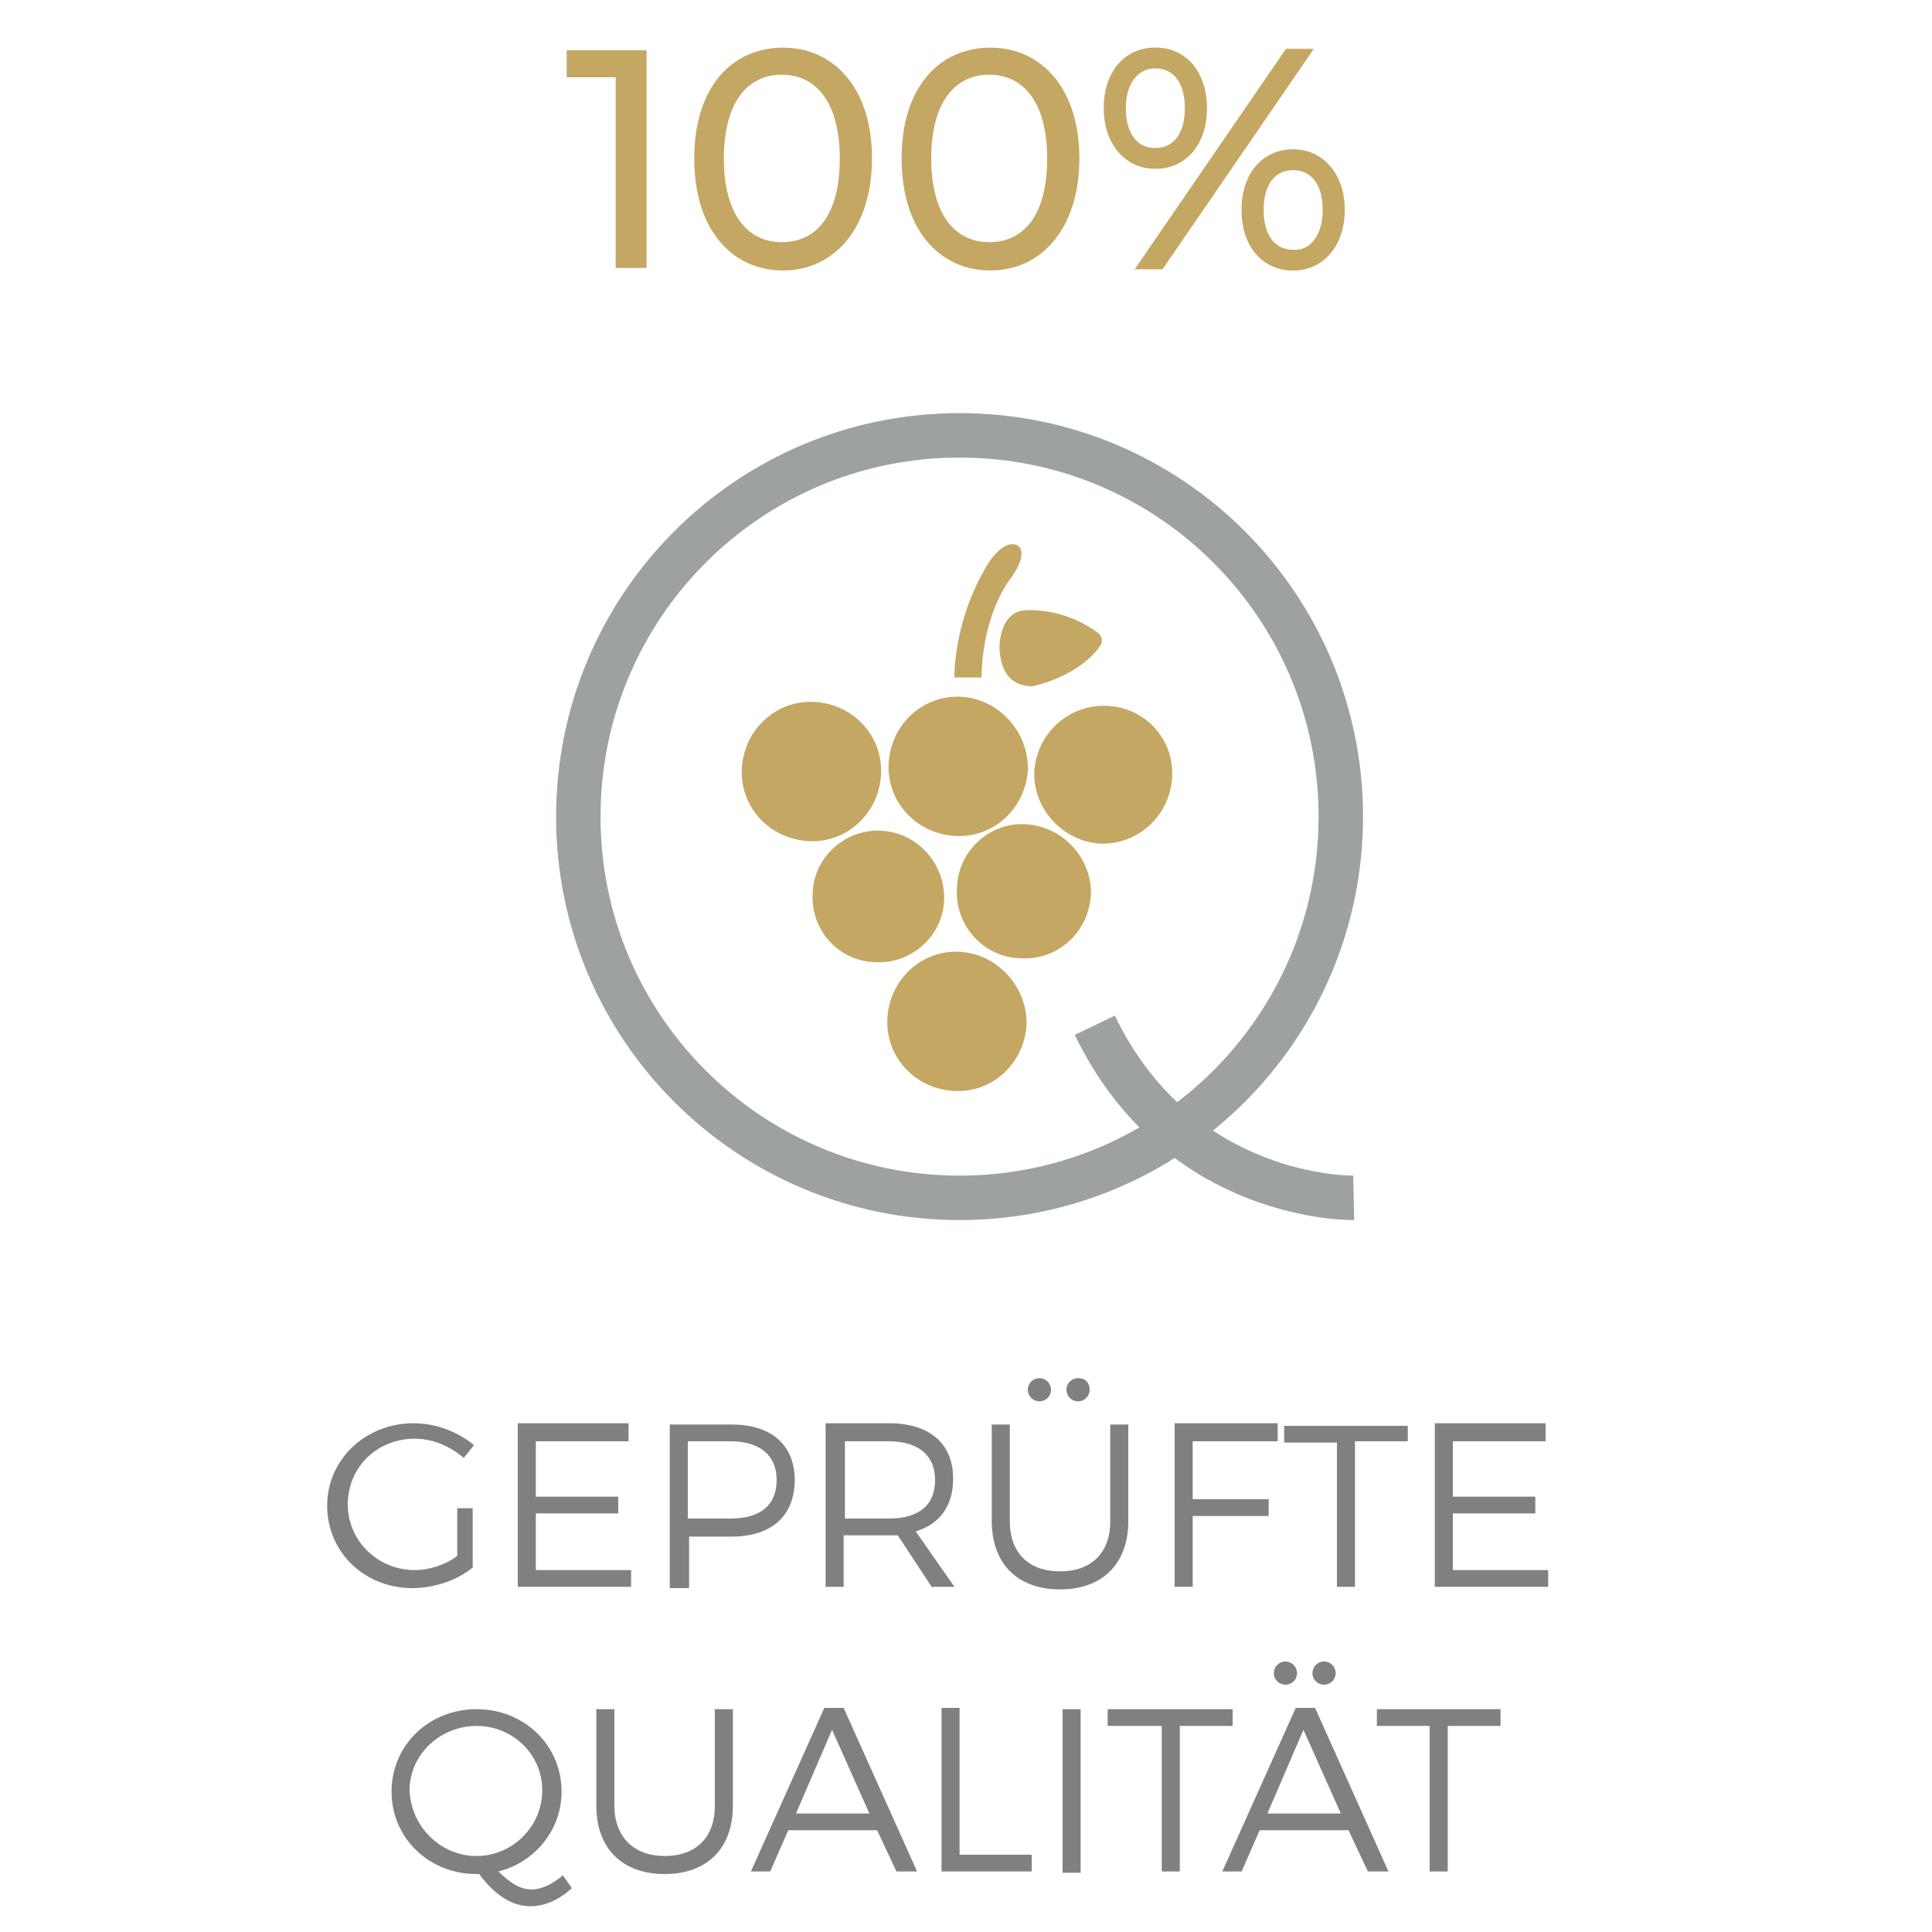<?xml version="1.0" encoding="utf-8"?>
<!-- Generator: Adobe Illustrator 26.3.1, SVG Export Plug-In . SVG Version: 6.00 Build 0)  -->
<svg version="1.1" id="Ebene_1" xmlns="http://www.w3.org/2000/svg" xmlns:xlink="http://www.w3.org/1999/xlink" x="0px" y="0px"
	 viewBox="0 0 150 150" style="enable-background:new 0 0 150 150;" xml:space="preserve">
<style type="text/css">
	.st0{fill:none;}
	.st1{enable-background:new    ;}
	.st2{fill:#C4A763;}
	.st3{fill:none;stroke:#C4A763;stroke-width:0.216;stroke-miterlimit:10;}
	.st4{fill:#808081;}
	.st5{fill:none;stroke:#9EA1A2;stroke-width:3.45;stroke-miterlimit:10;}
</style>
<g>
	<rect x="43.8" y="2.9" class="st0" width="62.5" height="18.3"/>
	<g class="st1">
		<path class="st2" d="M50.2,3.9v16.9h-2.4V6H44V3.9H50.2z"/>
		<path class="st2" d="M53.9,12.3c0-5.5,2.9-8.6,6.9-8.6c3.9,0,6.9,3.1,6.9,8.6S64.7,21,60.8,21C56.8,21,53.9,17.8,53.9,12.3z
			 M65.2,12.3c0-4.3-1.8-6.5-4.5-6.5c-2.7,0-4.5,2.2-4.5,6.5s1.8,6.5,4.5,6.5C63.4,18.8,65.2,16.7,65.2,12.3z"/>
		<path class="st2" d="M70,12.3c0-5.5,2.9-8.6,6.9-8.6c3.9,0,6.9,3.1,6.9,8.6S80.8,21,76.9,21C72.9,21,70,17.8,70,12.3z M81.3,12.3
			c0-4.3-1.8-6.5-4.5-6.5c-2.7,0-4.5,2.2-4.5,6.5s1.8,6.5,4.5,6.5C79.5,18.8,81.3,16.7,81.3,12.3z"/>
	</g>
	<g class="st1">
		<path class="st2" d="M85.8,8.4c0-2.8,1.6-4.6,3.9-4.6c2.3,0,3.9,1.8,3.9,4.6c0,2.8-1.6,4.6-3.9,4.6C87.4,13,85.8,11.1,85.8,8.4z
			 M92.1,8.4c0-2-0.9-3.2-2.4-3.2c-1.4,0-2.4,1.2-2.4,3.2s0.9,3.2,2.4,3.2C91.2,11.6,92.1,10.4,92.1,8.4z M99.9,3.9h1.9L90.2,20.8
			h-1.9L99.9,3.9z M96.5,16.3c0-2.8,1.6-4.6,3.9-4.6s3.9,1.9,3.9,4.6s-1.6,4.6-3.9,4.6S96.5,19.1,96.5,16.3z M102.8,16.3
			c0-2-0.9-3.2-2.4-3.2c-1.5,0-2.4,1.2-2.4,3.2s0.9,3.2,2.4,3.2C101.8,19.6,102.8,18.3,102.8,16.3z"/>
	</g>
	<g class="st1">
		<path class="st3" d="M85.8,8.4c0-2.8,1.6-4.6,3.9-4.6c2.3,0,3.9,1.8,3.9,4.6c0,2.8-1.6,4.6-3.9,4.6C87.4,13,85.8,11.1,85.8,8.4z
			 M92.1,8.4c0-2-0.9-3.2-2.4-3.2c-1.4,0-2.4,1.2-2.4,3.2s0.9,3.2,2.4,3.2C91.2,11.6,92.1,10.4,92.1,8.4z M99.9,3.9h1.9L90.2,20.8
			h-1.9L99.9,3.9z M96.5,16.3c0-2.8,1.6-4.6,3.9-4.6s3.9,1.9,3.9,4.6s-1.6,4.6-3.9,4.6S96.5,19.1,96.5,16.3z M102.8,16.3
			c0-2-0.9-3.2-2.4-3.2c-1.5,0-2.4,1.2-2.4,3.2s0.9,3.2,2.4,3.2C101.8,19.6,102.8,18.3,102.8,16.3z"/>
	</g>
	<rect x="24.7" y="109.9" class="st0" width="100.7" height="15.2"/>
	<g class="st1">
		<path class="st4" d="M35.4,117.1h1.3v4.6c-1.2,1-3,1.6-4.7,1.6c-3.7,0-6.6-2.8-6.6-6.4c0-3.6,3-6.4,6.7-6.4c1.8,0,3.5,0.7,4.7,1.7
			l-0.8,1c-1-0.9-2.4-1.5-3.8-1.5c-2.9,0-5.2,2.2-5.2,5.1c0,2.8,2.3,5.1,5.2,5.1c1.1,0,2.4-0.4,3.3-1.1V117.1z"/>
		<path class="st4" d="M48.8,110.6v1.3h-7.2v4.3h6.4v1.3h-6.4v4.4h7.4v1.3h-8.8v-12.7H48.8z"/>
		<path class="st4" d="M61.7,114.9c0,2.8-1.8,4.4-4.9,4.4h-3.3v4H52v-12.7h4.8C59.9,110.6,61.7,112.2,61.7,114.9z M60.3,114.9
			c0-1.9-1.3-3-3.6-3h-3.3v6h3.3C59,117.9,60.3,116.9,60.3,114.9z"/>
		<path class="st4" d="M72.4,123.3l-2.7-4.1c-0.3,0-0.5,0-0.8,0h-3.4v4h-1.4v-12.7H69c3.2,0,5,1.6,5,4.3c0,2.1-1,3.5-2.9,4.1l3,4.3
			H72.4z M69,117.9c2.3,0,3.6-1,3.6-3c0-1.9-1.3-3-3.6-3h-3.4v6H69z"/>
		<path class="st4" d="M82.3,122c2.4,0,3.9-1.4,3.9-3.9v-7.5h1.4v7.5c0,3.3-2,5.3-5.3,5.3c-3.3,0-5.3-2-5.3-5.3v-7.5h1.4v7.5
			C78.4,120.6,79.9,122,82.3,122z M81.6,107.9c0,0.5-0.4,0.9-0.9,0.9c-0.5,0-0.9-0.4-0.9-0.9c0-0.5,0.4-0.9,0.9-0.9
			C81.2,107,81.6,107.4,81.6,107.9z M84.6,107.9c0,0.5-0.4,0.9-0.9,0.9c-0.5,0-0.9-0.4-0.9-0.9c0-0.5,0.4-0.9,0.9-0.9
			C84.3,107,84.6,107.4,84.6,107.9z"/>
		<path class="st4" d="M99.2,110.6v1.3h-6.6v4.5h5.9v1.3h-5.9v5.5h-1.4v-12.7H99.2z"/>
		<path class="st4" d="M109.3,110.6v1.3h-4.1v11.3h-1.4V112h-4.1v-1.3H109.3z"/>
		<path class="st4" d="M120,110.6v1.3h-7.2v4.3h6.4v1.3h-6.4v4.4h7.4v1.3h-8.8v-12.7H120z"/>
	</g>
	<rect x="29.7" y="131.9" class="st0" width="91.9" height="15.2"/>
	<g class="st1">
		<path class="st4" d="M44.4,146.6c-1,0.9-2.1,1.4-3.2,1.4c-1.5,0-2.8-0.9-4-2.5H37c-3.7,0-6.6-2.8-6.6-6.4c0-3.6,2.9-6.4,6.6-6.4
			c3.7,0,6.6,2.8,6.6,6.4c0,3-2.1,5.5-4.9,6.2c0.9,0.9,1.7,1.4,2.6,1.4c0.7,0,1.6-0.4,2.4-1.1L44.4,146.6z M37,144.1
			c2.8,0,5.1-2.3,5.1-5.1c0-2.8-2.3-5-5.1-5c-2.8,0-5.2,2.2-5.2,5C31.9,141.8,34.2,144.1,37,144.1z"/>
		<path class="st4" d="M51.6,144.1c2.4,0,3.9-1.4,3.9-3.9v-7.5h1.4v7.5c0,3.3-2,5.3-5.3,5.3c-3.3,0-5.3-2-5.3-5.3v-7.5h1.4v7.5
			C47.7,142.6,49.2,144.1,51.6,144.1z"/>
		<path class="st4" d="M68.1,142.1h-6.9l-1.4,3.2h-1.5l5.7-12.7h1.5l5.7,12.7h-1.6L68.1,142.1z M67.5,140.8l-2.9-6.5l-2.8,6.5H67.5z
			"/>
		<path class="st4" d="M74.5,132.7V144h5.6v1.3h-7v-12.7H74.5z"/>
		<path class="st4" d="M83.9,132.7v12.7h-1.4v-12.7H83.9z"/>
		<path class="st4" d="M95.7,132.7v1.3h-4.1v11.3h-1.4V134H86v-1.3H95.7z"/>
		<path class="st4" d="M104.7,142.1h-6.9l-1.4,3.2h-1.5l5.7-12.7h1.5l5.7,12.7h-1.6L104.7,142.1z M104.1,140.8l-2.9-6.5l-2.8,6.5
			H104.1z M98.9,129.9c0-0.5,0.4-0.9,0.9-0.9s0.9,0.4,0.9,0.9c0,0.5-0.4,0.9-0.9,0.9S98.9,130.4,98.9,129.9z M101.9,129.9
			c0-0.5,0.4-0.9,0.9-0.9c0.5,0,0.9,0.4,0.9,0.9c0,0.5-0.4,0.9-0.9,0.9C102.3,130.8,101.9,130.4,101.9,129.9z"/>
		<path class="st4" d="M116.5,132.7v1.3h-4.1v11.3h-1.4V134h-4.1v-1.3H116.5z"/>
	</g>
	<g>
		<path class="st5" d="M105.1,93c0,0-13.5,0.3-20.1-13.4"/>
		<path class="st5" d="M104.1,63.4c0,16.3-13.2,29.6-29.6,29.6c-16.3,0-29.6-13.2-29.6-29.6c0-16.3,13.2-29.6,29.6-29.6
			C90.9,33.8,104.1,47.1,104.1,63.4z"/>
		<g>
			<path class="st2" d="M74.1,52.6c0,0-0.1-4.1,2.3-8.3c0,0,1.2-2.4,2.5-2c0,0,1.2,0.4-0.5,2.7c0,0-2.1,2.6-2.2,7.6H74.1z"/>
			<path class="st2" d="M77.6,50.4c0,0-0.1-2.7,1.8-3c0,0,2.9-0.4,5.8,1.7c0,0,0.5,0.3,0.3,0.9c0,0-1.2,2.3-5.4,3.3
				C80.1,53.2,77.8,53.6,77.6,50.4z"/>
			<path class="st2" d="M68.4,60.2c-0.2,3-2.7,5.3-5.7,5.1c-3-0.2-5.3-2.7-5.1-5.7s2.7-5.3,5.7-5.1C66.3,54.7,68.6,57.2,68.4,60.2z"
				/>
			<path class="st2" d="M73.3,69.9c-0.1,2.8-2.6,5-5.4,4.8c-2.8-0.1-5-2.5-4.8-5.4c0.1-2.8,2.6-5,5.4-4.8
				C71.3,64.7,73.4,67.1,73.3,69.9z"/>
			<path class="st2" d="M79.7,79.6c-0.2,3-2.7,5.3-5.7,5.1c-3-0.2-5.3-2.7-5.1-5.7c0.2-3,2.7-5.3,5.7-5.1
				C77.5,74.1,79.8,76.7,79.7,79.6z"/>
			<path class="st2" d="M84.7,69.5c-0.2,2.9-2.6,5.1-5.5,4.9c-2.9-0.1-5.1-2.6-4.9-5.5c0.1-2.9,2.6-5.1,5.4-4.9
				C82.6,64.2,84.8,66.7,84.7,69.5z"/>
			<path class="st2" d="M79.8,59.8c-0.2,3-2.7,5.3-5.7,5.1s-5.3-2.7-5.1-5.7c0.2-3,2.7-5.3,5.7-5.1C77.6,54.3,79.9,56.9,79.8,59.8z"
				/>
			<path class="st2" d="M91,60.4c-0.2,3-2.7,5.2-5.6,5.1c-2.9-0.2-5.2-2.7-5.1-5.6c0.2-3,2.7-5.2,5.6-5.1
				C88.9,54.9,91.2,57.4,91,60.4z"/>
		</g>
	</g>
</g>
</svg>
